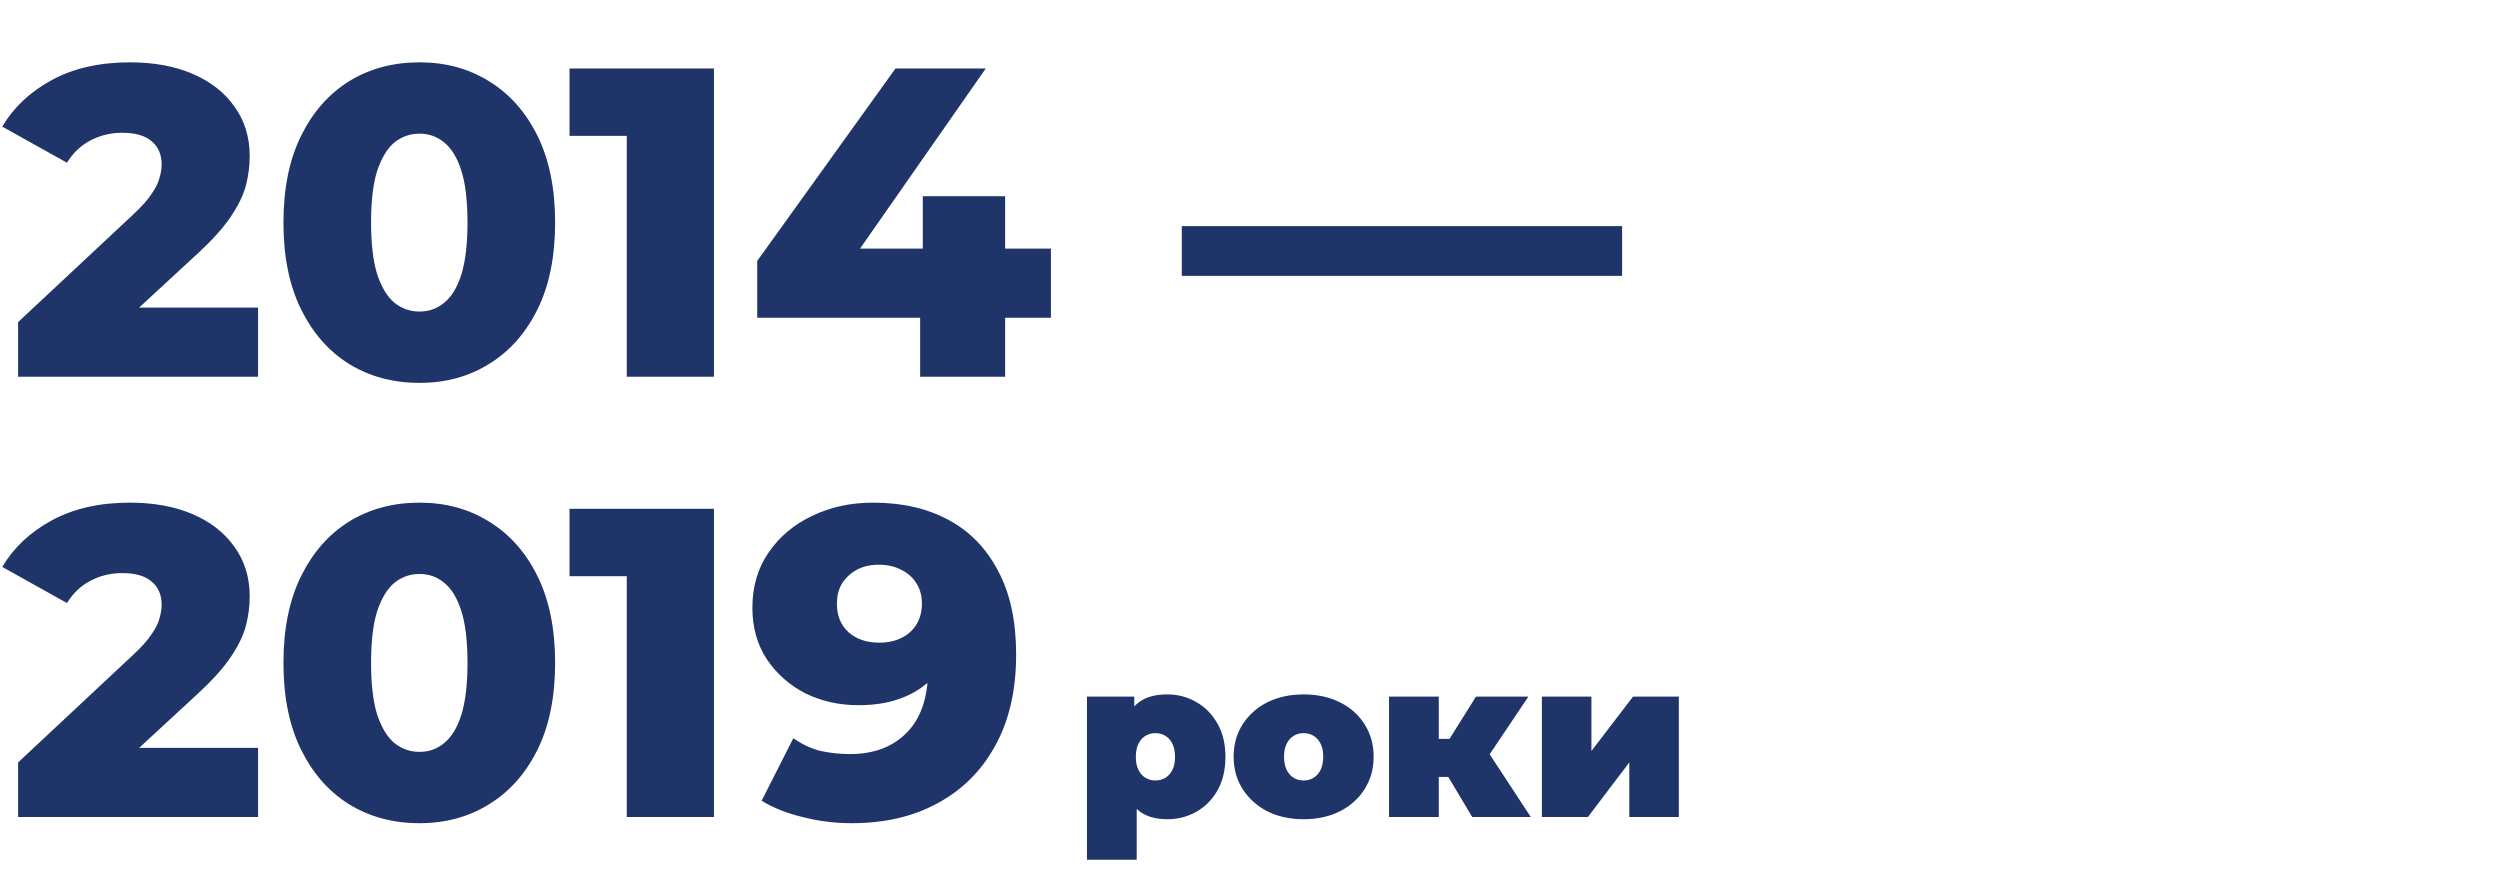 <svg xmlns="http://www.w3.org/2000/svg" width="511" height="180" viewBox="0 0 511 180" fill="none"><path d="M3.7 77V65.84L27.28 43.79C28.96 42.23 30.19 40.85 30.97 39.65C31.81 38.45 32.35 37.37 32.59 36.41C32.89 35.39 33.04 34.46 33.04 33.62C33.04 31.58 32.35 29.99 30.97 28.85C29.65 27.71 27.64 27.14 24.94 27.14C22.66 27.14 20.53 27.65 18.55 28.67C16.57 29.69 14.95 31.22 13.69 33.26L0.46 25.88C2.8 21.92 6.19 18.74 10.63 16.34C15.07 13.94 20.38 12.74 26.56 12.74C31.42 12.74 35.68 13.52 39.34 15.08C43 16.64 45.85 18.86 47.89 21.74C49.99 24.62 51.04 28.01 51.04 31.91C51.04 33.95 50.77 35.99 50.23 38.03C49.69 40.01 48.64 42.14 47.08 44.42C45.58 46.64 43.33 49.13 40.33 51.89L21.61 69.17L18.64 62.87H52.75V77H3.7ZM85.747 78.26C80.347 78.26 75.547 76.97 71.347 74.39C67.207 71.81 63.937 68.09 61.537 63.23C59.137 58.37 57.937 52.46 57.937 45.5C57.937 38.54 59.137 32.63 61.537 27.77C63.937 22.91 67.207 19.19 71.347 16.61C75.547 14.03 80.347 12.74 85.747 12.74C91.087 12.74 95.827 14.03 99.967 16.61C104.167 19.19 107.467 22.91 109.867 27.77C112.267 32.63 113.467 38.54 113.467 45.5C113.467 52.46 112.267 58.37 109.867 63.23C107.467 68.09 104.167 71.81 99.967 74.39C95.827 76.97 91.087 78.26 85.747 78.26ZM85.747 63.68C87.667 63.68 89.347 63.08 90.787 61.88C92.287 60.68 93.457 58.76 94.297 56.12C95.137 53.42 95.557 49.88 95.557 45.5C95.557 41.06 95.137 37.52 94.297 34.88C93.457 32.24 92.287 30.32 90.787 29.12C89.347 27.92 87.667 27.32 85.747 27.32C83.827 27.32 82.117 27.92 80.617 29.12C79.177 30.32 78.007 32.24 77.107 34.88C76.267 37.52 75.847 41.06 75.847 45.5C75.847 49.88 76.267 53.42 77.107 56.12C78.007 58.76 79.177 60.68 80.617 61.88C82.117 63.08 83.827 63.68 85.747 63.68ZM128.113 77V20.39L135.763 27.77H116.413V14H145.933V77H128.113ZM154.778 64.94V53.33L183.038 14H201.488L174.038 53.33L165.578 50.81H214.808V64.94H154.778ZM188.078 77V64.94L188.618 50.81V40.1H205.448V77H188.078ZM241.557 56.39V46.22H331.557V56.39H241.557ZM3.7 167V155.84L27.28 133.79C28.96 132.23 30.19 130.85 30.97 129.65C31.81 128.45 32.35 127.37 32.59 126.41C32.89 125.39 33.04 124.46 33.04 123.62C33.04 121.58 32.35 119.99 30.97 118.85C29.65 117.71 27.64 117.14 24.94 117.14C22.66 117.14 20.53 117.65 18.55 118.67C16.57 119.69 14.95 121.22 13.69 123.26L0.46 115.88C2.8 111.92 6.19 108.74 10.63 106.34C15.07 103.94 20.38 102.74 26.56 102.74C31.42 102.74 35.68 103.52 39.34 105.08C43 106.64 45.85 108.86 47.89 111.74C49.99 114.62 51.04 118.01 51.04 121.91C51.04 123.95 50.77 125.99 50.23 128.03C49.69 130.01 48.64 132.14 47.08 134.42C45.58 136.64 43.33 139.13 40.33 141.89L21.61 159.17L18.64 152.87H52.75V167H3.7ZM85.747 168.26C80.347 168.26 75.547 166.97 71.347 164.39C67.207 161.81 63.937 158.09 61.537 153.23C59.137 148.37 57.937 142.46 57.937 135.5C57.937 128.54 59.137 122.63 61.537 117.77C63.937 112.91 67.207 109.19 71.347 106.61C75.547 104.03 80.347 102.74 85.747 102.74C91.087 102.74 95.827 104.03 99.967 106.61C104.167 109.19 107.467 112.91 109.867 117.77C112.267 122.63 113.467 128.54 113.467 135.5C113.467 142.46 112.267 148.37 109.867 153.23C107.467 158.09 104.167 161.81 99.967 164.39C95.827 166.97 91.087 168.26 85.747 168.26ZM85.747 153.68C87.667 153.68 89.347 153.08 90.787 151.88C92.287 150.68 93.457 148.76 94.297 146.12C95.137 143.42 95.557 139.88 95.557 135.5C95.557 131.06 95.137 127.52 94.297 124.88C93.457 122.24 92.287 120.32 90.787 119.12C89.347 117.92 87.667 117.32 85.747 117.32C83.827 117.32 82.117 117.92 80.617 119.12C79.177 120.32 78.007 122.24 77.107 124.88C76.267 127.52 75.847 131.06 75.847 135.5C75.847 139.88 76.267 143.42 77.107 146.12C78.007 148.76 79.177 150.68 80.617 151.88C82.117 153.08 83.827 153.68 85.747 153.68ZM128.113 167V110.39L135.763 117.77H116.413V104H145.933V167H128.113ZM178.448 102.74C184.388 102.74 189.518 103.91 193.838 106.25C198.218 108.59 201.608 112.07 204.008 116.69C206.468 121.25 207.698 126.95 207.698 133.79C207.698 141.11 206.258 147.35 203.378 152.51C200.558 157.61 196.628 161.51 191.588 164.21C186.608 166.91 180.788 168.26 174.128 168.26C170.648 168.26 167.288 167.84 164.048 167C160.808 166.22 158.018 165.11 155.678 163.67L162.158 150.89C163.958 152.15 165.818 153.02 167.738 153.5C169.718 153.92 171.728 154.13 173.768 154.13C178.628 154.13 182.498 152.66 185.378 149.72C188.258 146.78 189.698 142.49 189.698 136.85C189.698 135.83 189.698 134.78 189.698 133.7C189.698 132.56 189.608 131.42 189.428 130.28L193.838 133.97C192.758 136.19 191.348 138.05 189.608 139.55C187.868 141.05 185.828 142.19 183.488 142.97C181.148 143.75 178.478 144.14 175.478 144.14C171.518 144.14 167.888 143.33 164.588 141.71C161.348 140.03 158.738 137.72 156.758 134.78C154.778 131.78 153.788 128.27 153.788 124.25C153.788 119.87 154.898 116.09 157.118 112.91C159.338 109.67 162.308 107.18 166.028 105.44C169.748 103.64 173.888 102.74 178.448 102.74ZM179.618 115.43C177.938 115.43 176.468 115.76 175.208 116.42C173.948 117.08 172.928 118.01 172.148 119.21C171.428 120.35 171.068 121.76 171.068 123.44C171.068 125.84 171.848 127.76 173.408 129.2C175.028 130.64 177.128 131.36 179.708 131.36C181.448 131.36 182.978 131.03 184.298 130.37C185.618 129.71 186.638 128.78 187.358 127.58C188.078 126.38 188.438 124.97 188.438 123.35C188.438 121.79 188.078 120.44 187.358 119.3C186.638 118.1 185.618 117.17 184.298 116.51C182.978 115.79 181.418 115.43 179.618 115.43ZM238.599 167.45C236.469 167.45 234.699 167 233.289 166.1C231.909 165.17 230.889 163.775 230.229 161.915C229.569 160.025 229.239 157.625 229.239 154.715C229.239 151.745 229.539 149.33 230.139 147.47C230.769 145.58 231.774 144.185 233.154 143.285C234.534 142.385 236.349 141.935 238.599 141.935C240.759 141.935 242.739 142.46 244.539 143.51C246.339 144.53 247.779 146 248.859 147.92C249.939 149.81 250.479 152.075 250.479 154.715C250.479 157.355 249.939 159.635 248.859 161.555C247.779 163.445 246.339 164.9 244.539 165.92C242.739 166.94 240.759 167.45 238.599 167.45ZM222.174 175.73V142.385H231.849V145.715L231.894 154.715L232.344 163.715V175.73H222.174ZM236.169 159.53C236.919 159.53 237.594 159.35 238.194 158.99C238.794 158.63 239.274 158.09 239.634 157.37C239.994 156.65 240.174 155.765 240.174 154.715C240.174 153.635 239.994 152.735 239.634 152.015C239.274 151.295 238.794 150.755 238.194 150.395C237.594 150.035 236.919 149.855 236.169 149.855C235.419 149.855 234.744 150.035 234.144 150.395C233.544 150.755 233.064 151.295 232.704 152.015C232.344 152.735 232.164 153.635 232.164 154.715C232.164 155.765 232.344 156.65 232.704 157.37C233.064 158.09 233.544 158.63 234.144 158.99C234.744 159.35 235.419 159.53 236.169 159.53ZM266.461 167.45C263.671 167.45 261.196 166.91 259.036 165.83C256.906 164.72 255.226 163.205 253.996 161.285C252.766 159.365 252.151 157.16 252.151 154.67C252.151 152.18 252.766 149.975 253.996 148.055C255.226 146.135 256.906 144.635 259.036 143.555C261.196 142.475 263.671 141.935 266.461 141.935C269.251 141.935 271.726 142.475 273.886 143.555C276.046 144.635 277.726 146.135 278.926 148.055C280.156 149.975 280.771 152.18 280.771 154.67C280.771 157.16 280.156 159.365 278.926 161.285C277.726 163.205 276.046 164.72 273.886 165.83C271.726 166.91 269.251 167.45 266.461 167.45ZM266.461 159.53C267.211 159.53 267.886 159.35 268.486 158.99C269.086 158.63 269.566 158.09 269.926 157.37C270.286 156.62 270.466 155.72 270.466 154.67C270.466 153.59 270.286 152.705 269.926 152.015C269.566 151.295 269.086 150.755 268.486 150.395C267.886 150.035 267.211 149.855 266.461 149.855C265.711 149.855 265.036 150.035 264.436 150.395C263.836 150.755 263.356 151.295 262.996 152.015C262.636 152.705 262.456 153.59 262.456 154.67C262.456 155.72 262.636 156.62 262.996 157.37C263.356 158.09 263.836 158.63 264.436 158.99C265.036 159.35 265.711 159.53 266.461 159.53ZM300.927 167L294.177 155.705L302.367 150.935L312.897 167H300.927ZM283.917 167V142.385H294.087V167H283.917ZM291.117 158.81V151.025H300.297V158.81H291.117ZM303.402 155.795L293.862 154.895L301.692 142.385H312.402L303.402 155.795ZM315.162 167V142.385H325.287V153.5L333.792 142.385H343.152V167H333.027V155.84L324.567 167H315.162Z" fill="#1F3569"></path></svg>